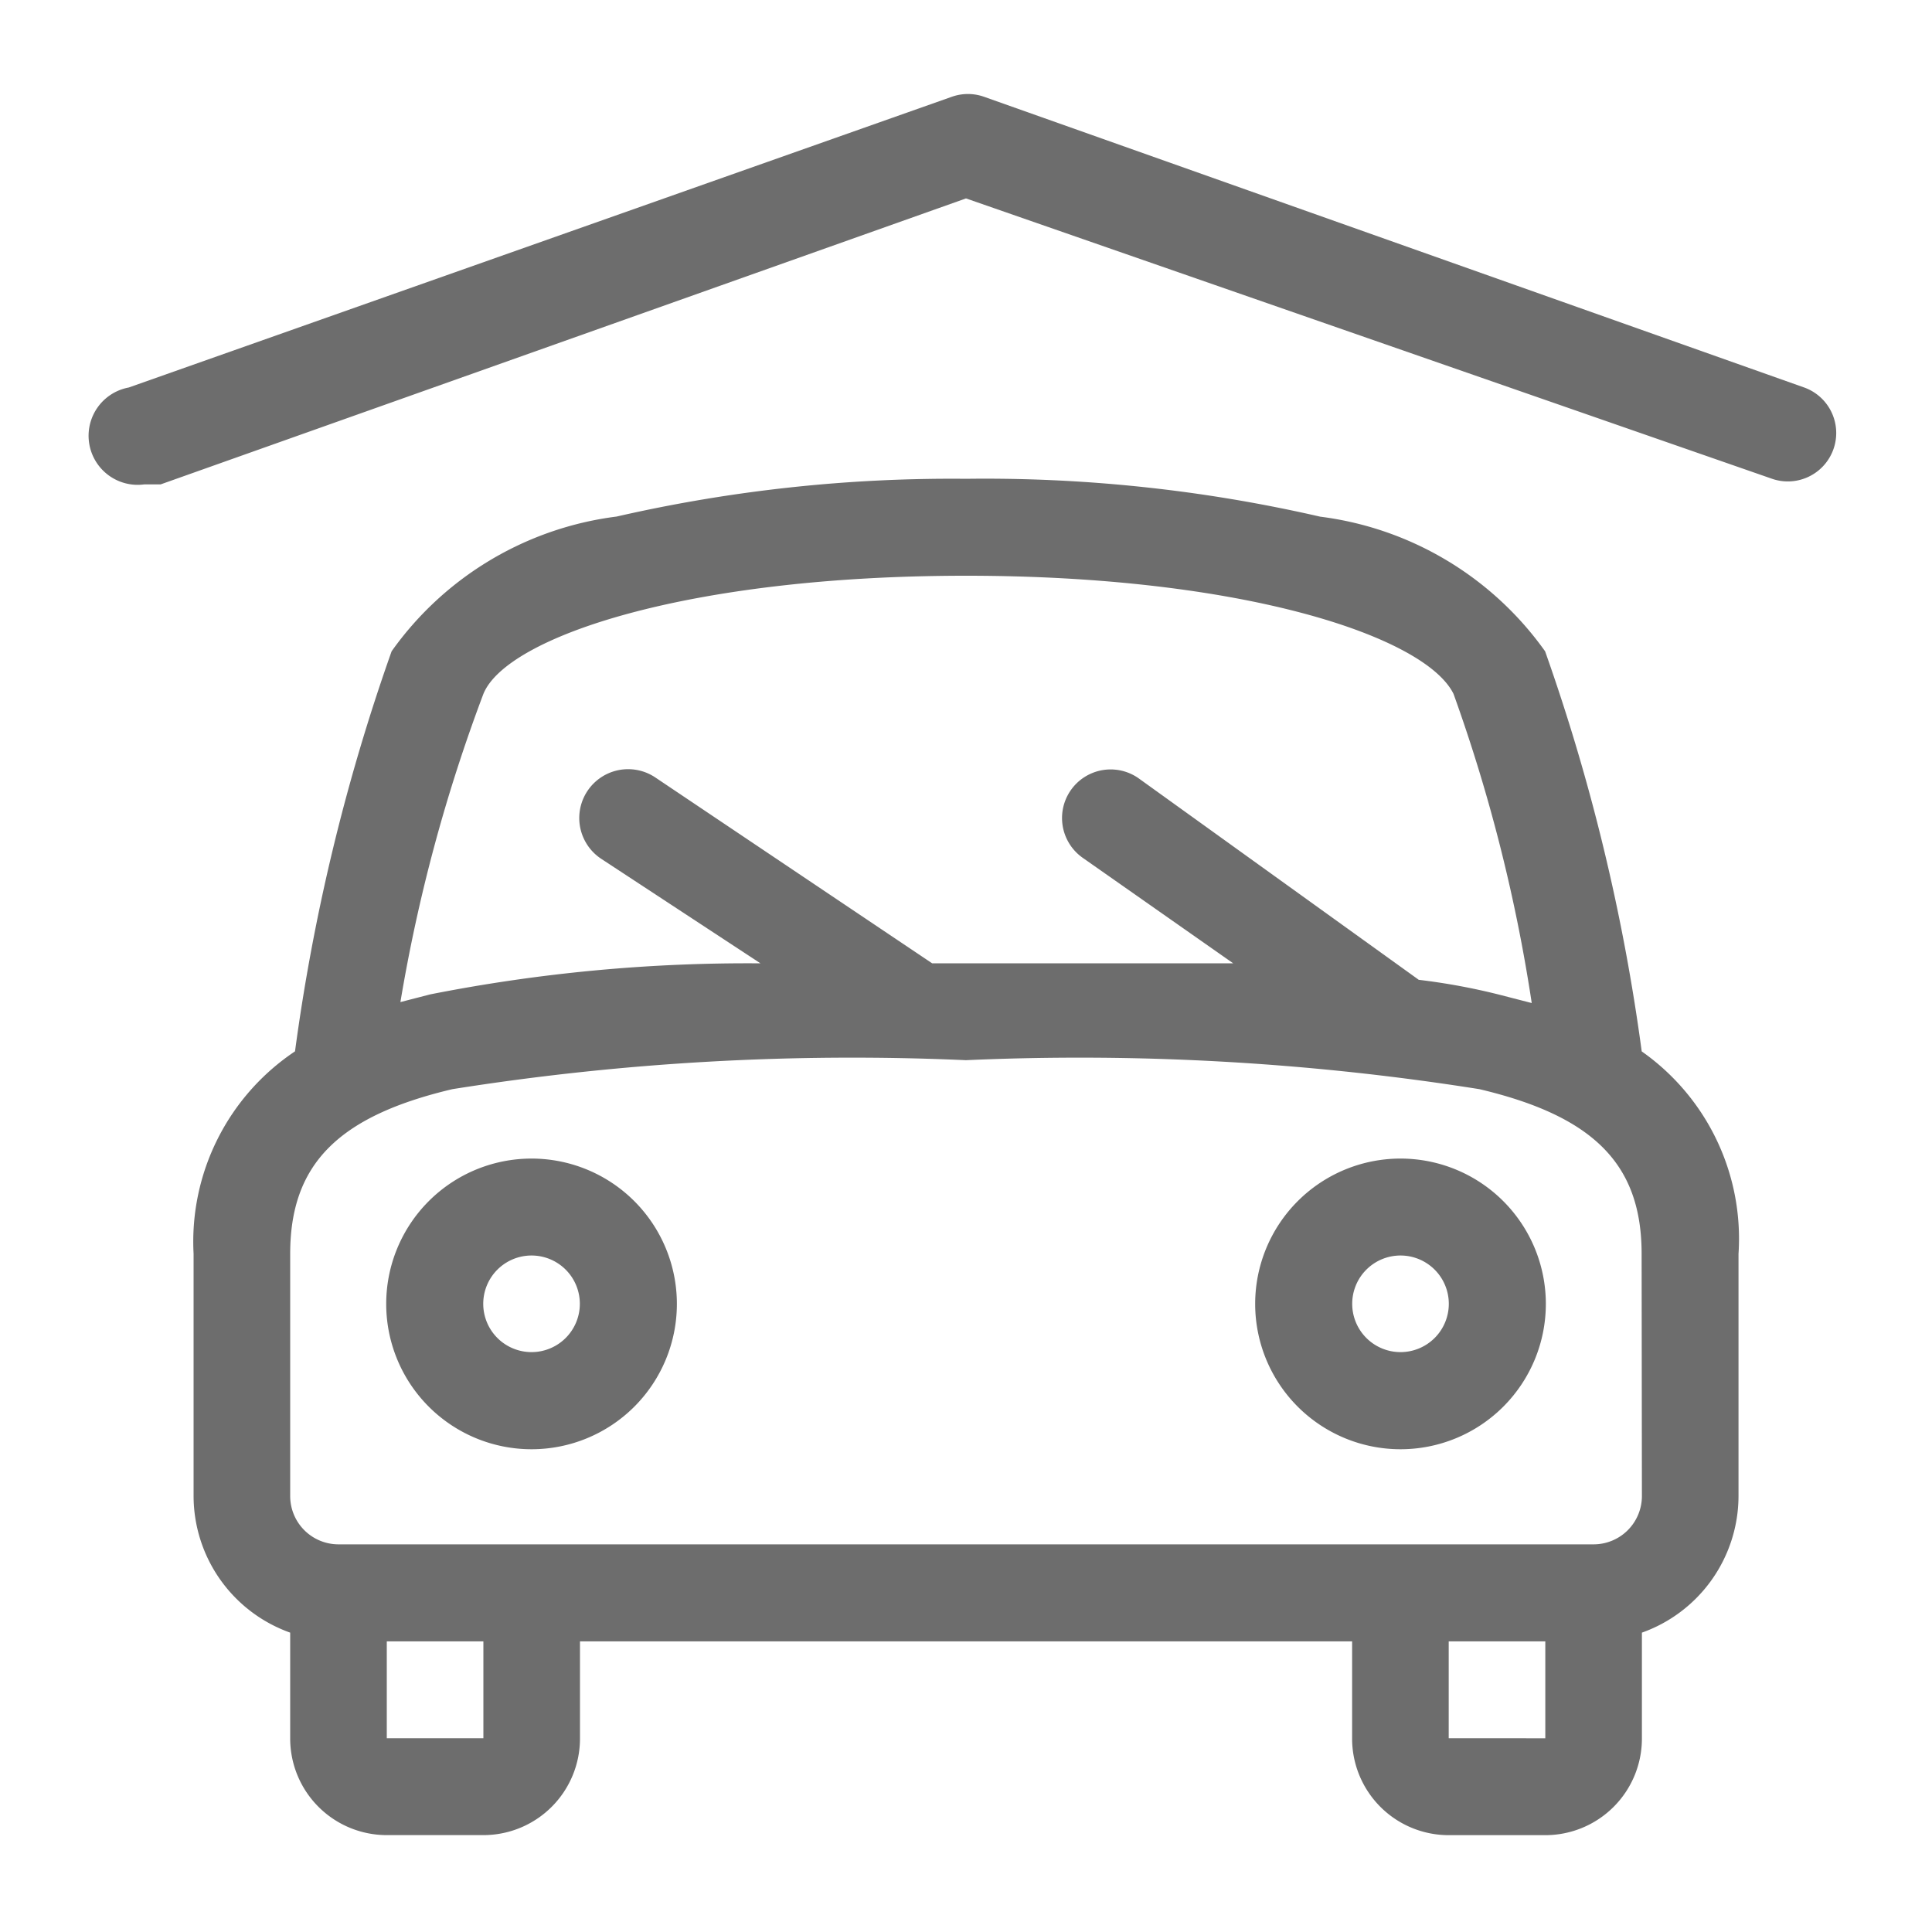 <svg xmlns="http://www.w3.org/2000/svg" width="40" height="40" viewBox="0 0 40 40">
    <defs>
        <style>
            .cls-1{fill:#6d6d6d}.cls-2{fill:none}
        </style>
    </defs>
    <g id="_006_garage" data-name="006_garage" transform="translate(-439 -1113)">
        <path id="Path_18520" d="M7.009 18.017a3.009 3.009 0 1 1 3.009-3.009 3.009 3.009 0 0 1-3.009 3.009zm0-4.011a1 1 0 1 0 1 1 1 1 0 0 0-1-1z" class="cls-1" data-name="Path 18520" transform="translate(442.996 1124.988)"/>
        <path id="Path_18521" d="M16.009 18.017a3.009 3.009 0 1 1 3.009-3.009 3.009 3.009 0 0 1-3.009 3.009zm0-4.011a1 1 0 1 0 1 1 1 1 0 0 0-1-1z" class="cls-1" data-name="Path 18521" transform="translate(451.987 1124.988)"/>
        <path id="Path_18522" d="M31.982 16.855a41.238 41.238 0 0 0-2-8.283 6.751 6.751 0 0 0-4.657-2.788A30.992 30.992 0 0 0 17.992 5a31.112 31.112 0 0 0-7.235.782A6.751 6.751 0 0 0 6.1 8.571a41.238 41.238 0 0 0-2 8.283A4.739 4.739 0 0 0 2 21.047v5.014a3.008 3.008 0 0 0 2 2.828v2.186a2 2 0 0 0 2 2.006h2a2 2 0 0 0 2-2.006V29.07h15.986v2.006a2 2 0 0 0 2 2.006h2a2 2 0 0 0 2-2.006v-2.187a3.008 3.008 0 0 0 2-2.828v-5.014a4.739 4.739 0 0 0-2.004-4.192zM8 9.454c.48-1.183 4.237-2.447 9.993-2.447s9.513 1.264 10.093 2.447a33.833 33.833 0 0 1 1.619 6.4l-.62-.16a13.149 13.149 0 0 0-1.719-.321l-5.8-4.172a1.006 1.006 0 0 0-1.159 1.645l3.118 2.186h-6.233l-5.736-3.851a1.011 1.011 0 0 0-1.119 1.685l3.3 2.166a33.859 33.859 0 0 0-6.835.642l-.62.16A33.831 33.831 0 0 1 8 9.454zm0 21.621H6V29.07h2zm19.986 0V29.07h2v2.006zm4-5.014a1 1 0 0 1-1 1H5a1 1 0 0 1-1-1v-5.014c0-1.845.979-2.848 3.358-3.41a52.818 52.818 0 0 1 10.632-.6 52.818 52.818 0 0 1 10.632.6c2.378.562 3.358 1.564 3.358 3.41z" class="cls-1" data-name="Path 18522" transform="translate(441.008 1117.913)"/>
        <path id="Rectangle_1440" d="M0 0h40v40H0z" class="cls-2" data-name="Rectangle 1440" transform="translate(439 1113)"/>
        <path id="Path_18523" d="M2.076 9.053a1.016 1.016 0 0 1-.32-2.006L18.791 1.03a1 1 0 0 1 .68 0l16.975 6.017a1 1 0 0 1-.68 1.885l-16.675-5.8L2.416 9.053z" class="cls-1" data-name="Path 18523" transform="translate(439.909 1113.976)"/>
    </g>
</svg>
